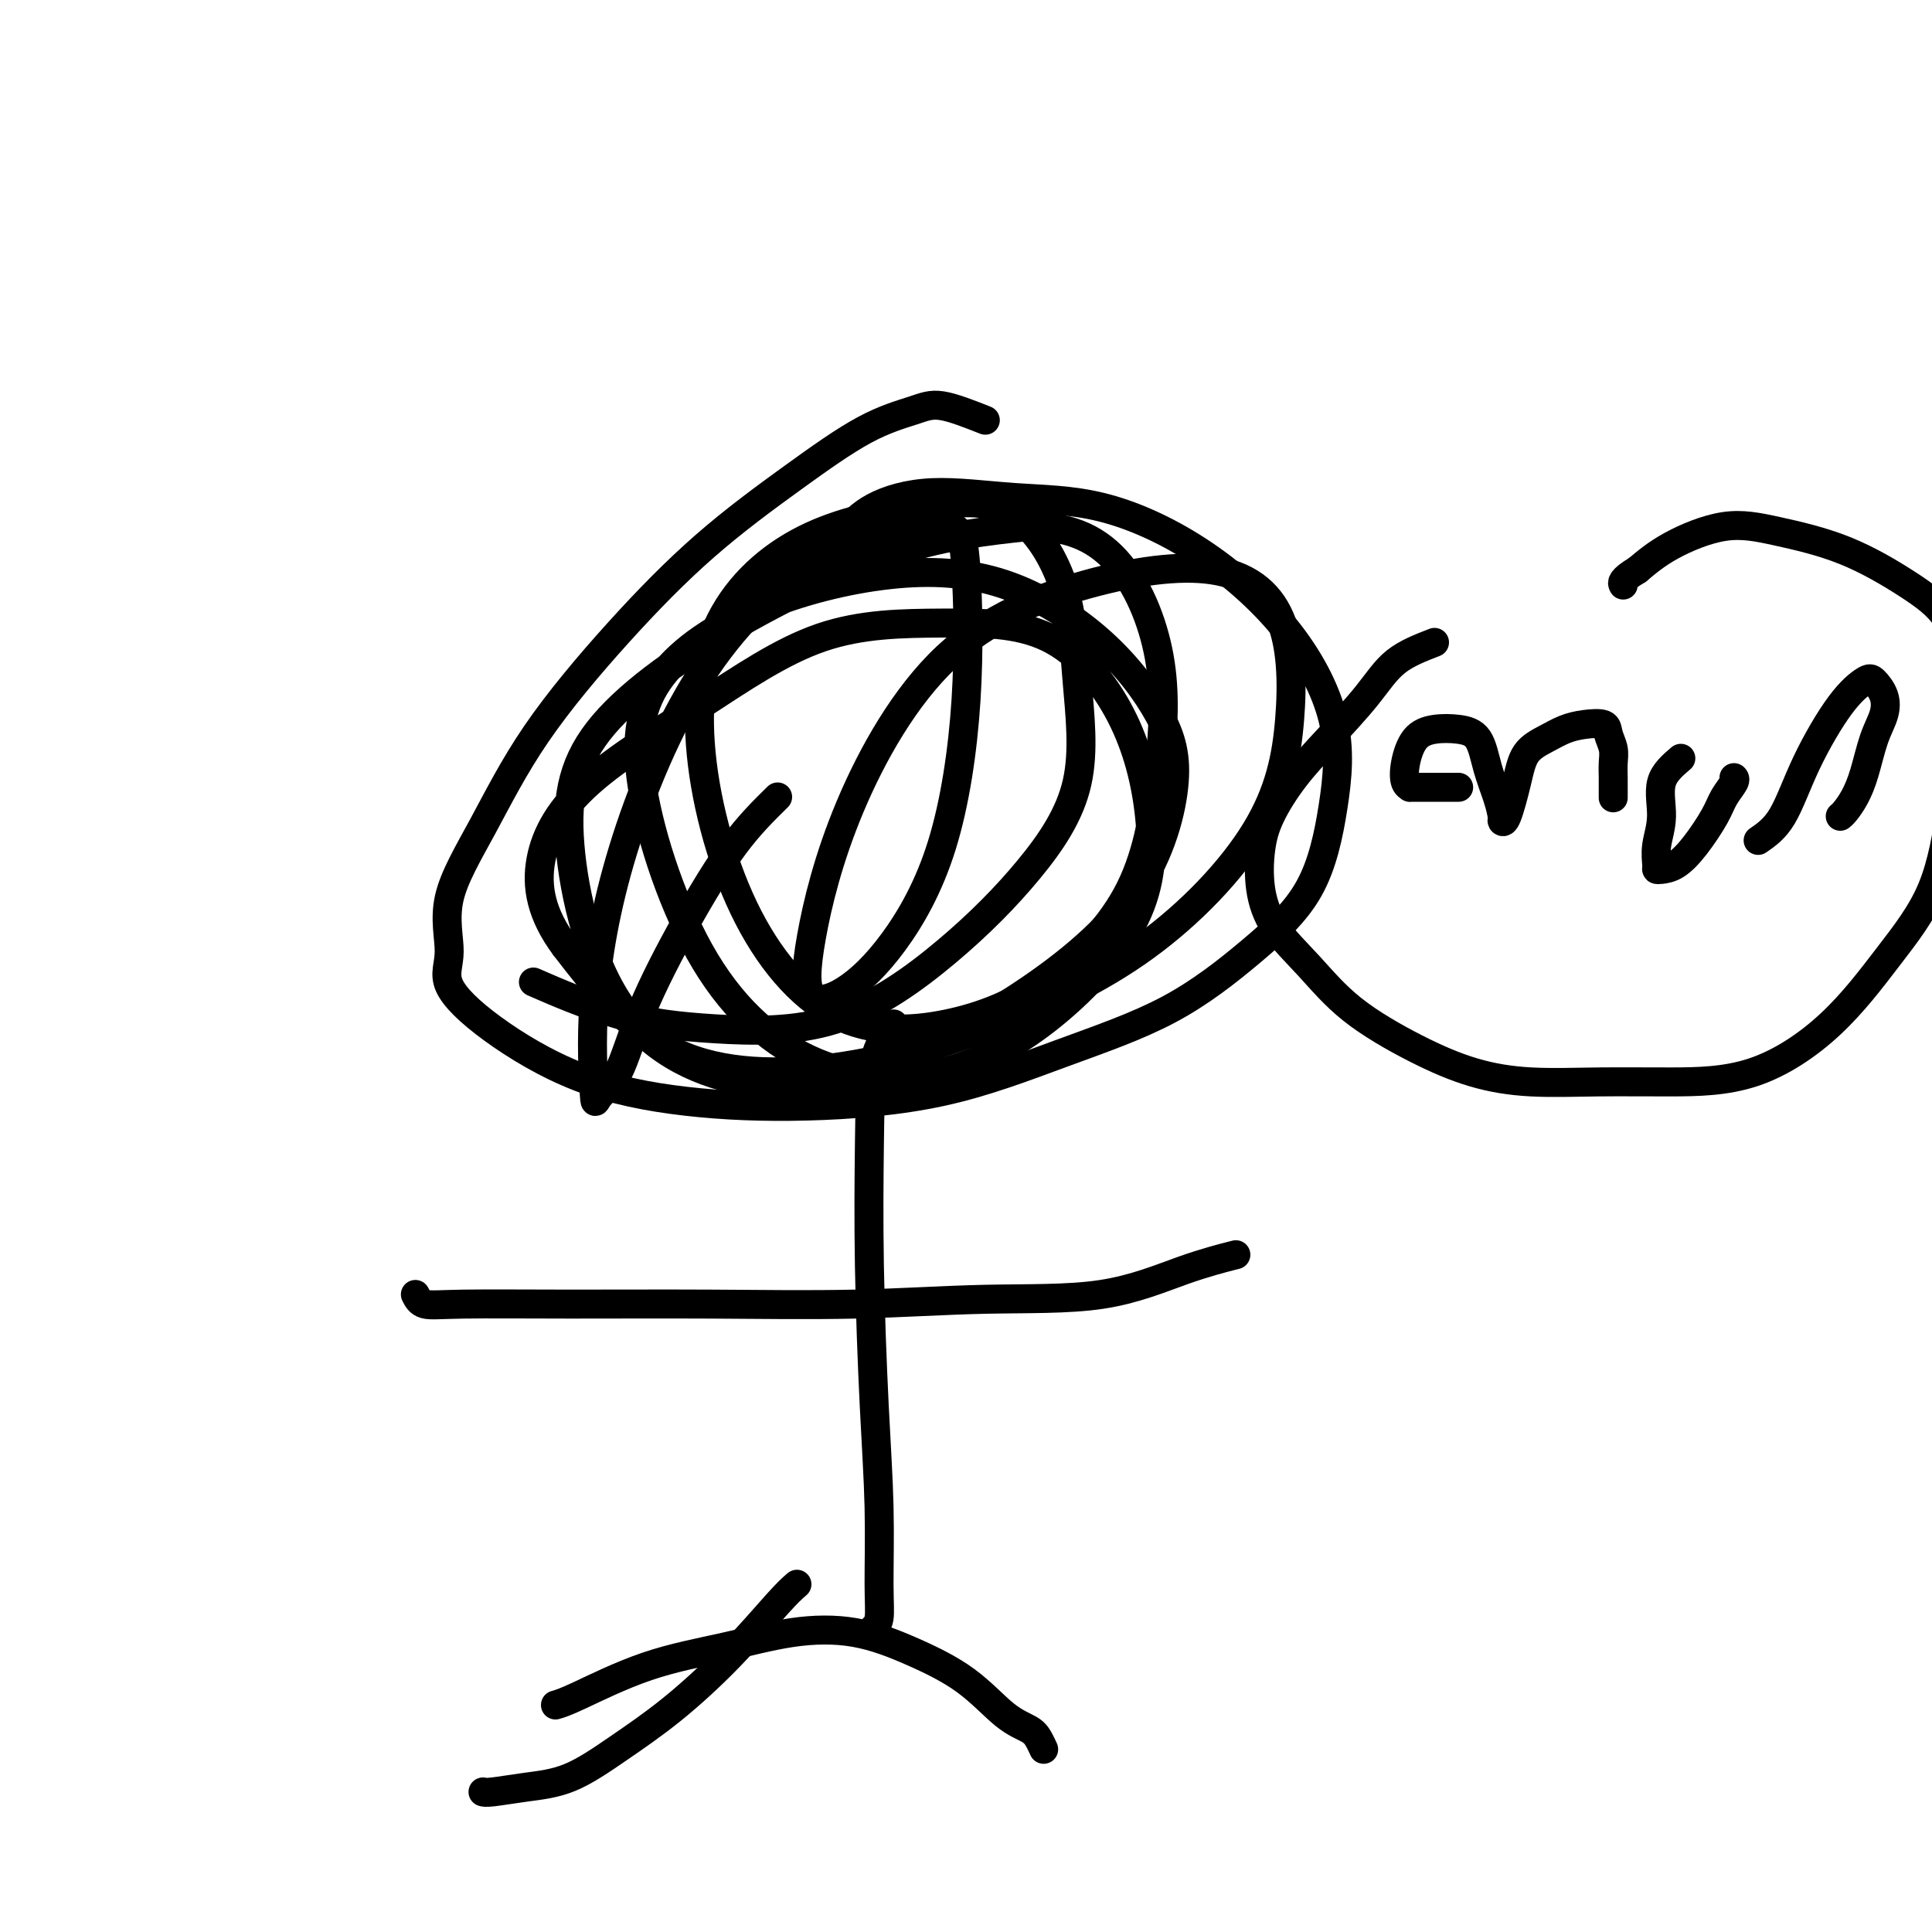 <svg viewBox='0 0 400 400' version='1.1' xmlns='http://www.w3.org/2000/svg' xmlns:xlink='http://www.w3.org/1999/xlink'><g fill='none' stroke='#000000' stroke-width='6' stroke-linecap='round' stroke-linejoin='round'><path d='M204,87c-3.337,-1.319 -6.674,-2.637 -9,-3c-2.326,-0.363 -3.642,0.230 -6,1c-2.358,0.770 -5.758,1.719 -10,4c-4.242,2.281 -9.328,5.895 -15,10c-5.672,4.105 -11.931,8.701 -18,14c-6.069,5.299 -11.946,11.301 -18,18c-6.054,6.699 -12.283,14.094 -17,21c-4.717,6.906 -7.923,13.322 -11,19c-3.077,5.678 -6.025,10.619 -7,15c-0.975,4.381 0.022,8.203 0,11c-0.022,2.797 -1.064,4.569 0,7c1.064,2.431 4.232,5.522 9,9c4.768,3.478 11.135,7.343 18,10c6.865,2.657 14.229,4.107 22,5c7.771,0.893 15.949,1.230 25,1c9.051,-0.230 18.977,-1.028 28,-3c9.023,-1.972 17.145,-5.117 25,-8c7.855,-2.883 15.442,-5.503 22,-9c6.558,-3.497 12.087,-7.869 17,-12c4.913,-4.131 9.210,-8.019 12,-13c2.790,-4.981 4.075,-11.054 5,-17c0.925,-5.946 1.491,-11.763 0,-18c-1.491,-6.237 -5.040,-12.892 -10,-19c-4.960,-6.108 -11.330,-11.668 -18,-16c-6.670,-4.332 -13.641,-7.437 -20,-9c-6.359,-1.563 -12.107,-1.585 -18,-2c-5.893,-0.415 -11.930,-1.225 -17,-1c-5.070,0.225 -9.173,1.484 -12,3c-2.827,1.516 -4.379,3.290 -5,4c-0.621,0.710 -0.310,0.355 0,0'/><path d='M161,165c-2.912,2.864 -5.824,5.729 -9,10c-3.176,4.271 -6.616,9.949 -10,16c-3.384,6.051 -6.714,12.477 -9,18c-2.286,5.523 -3.530,10.145 -5,13c-1.470,2.855 -3.168,3.945 -4,5c-0.832,1.055 -0.798,2.076 -1,-1c-0.202,-3.076 -0.638,-10.250 0,-19c0.638,-8.750 2.352,-19.076 6,-31c3.648,-11.924 9.229,-25.444 16,-36c6.771,-10.556 14.731,-18.147 22,-23c7.269,-4.853 13.846,-6.969 19,-8c5.154,-1.031 8.886,-0.979 11,0c2.114,0.979 2.610,2.885 3,9c0.390,6.115 0.675,16.440 0,27c-0.675,10.560 -2.311,21.354 -5,30c-2.689,8.646 -6.431,15.143 -10,20c-3.569,4.857 -6.964,8.072 -10,10c-3.036,1.928 -5.712,2.568 -7,1c-1.288,-1.568 -1.187,-5.344 0,-12c1.187,-6.656 3.460,-16.193 8,-27c4.540,-10.807 11.349,-22.884 20,-31c8.651,-8.116 19.146,-12.271 29,-15c9.854,-2.729 19.069,-4.032 26,-3c6.931,1.032 11.578,4.400 14,10c2.422,5.600 2.618,13.431 2,21c-0.618,7.569 -2.049,14.877 -7,23c-4.951,8.123 -13.423,17.061 -23,24c-9.577,6.939 -20.258,11.881 -31,16c-10.742,4.119 -21.546,7.417 -33,9c-11.454,1.583 -23.558,1.452 -33,-3c-9.442,-4.452 -16.221,-13.226 -23,-22'/><path d='M117,196c-5.009,-6.712 -6.031,-12.492 -5,-18c1.031,-5.508 4.117,-10.744 10,-16c5.883,-5.256 14.565,-10.531 23,-16c8.435,-5.469 16.625,-11.131 25,-14c8.375,-2.869 16.935,-2.946 25,-3c8.065,-0.054 15.635,-0.085 22,3c6.365,3.085 11.525,9.286 15,16c3.475,6.714 5.264,13.940 6,21c0.736,7.060 0.419,13.952 -3,21c-3.419,7.048 -9.941,14.250 -17,20c-7.059,5.750 -14.654,10.046 -23,12c-8.346,1.954 -17.444,1.565 -26,-2c-8.556,-3.565 -16.569,-10.304 -23,-21c-6.431,-10.696 -11.280,-25.347 -13,-36c-1.720,-10.653 -0.310,-17.309 4,-23c4.310,-5.691 11.521,-10.418 20,-14c8.479,-3.582 18.227,-6.019 27,-7c8.773,-0.981 16.569,-0.506 24,2c7.431,2.506 14.495,7.045 20,12c5.505,4.955 9.452,10.327 12,15c2.548,4.673 3.699,8.647 3,15c-0.699,6.353 -3.246,15.086 -9,23c-5.754,7.914 -14.715,15.009 -24,21c-9.285,5.991 -18.895,10.879 -28,14c-9.105,3.121 -17.704,4.474 -27,3c-9.296,-1.474 -19.290,-5.777 -26,-15c-6.710,-9.223 -10.135,-23.366 -11,-34c-0.865,-10.634 0.830,-17.757 7,-25c6.170,-7.243 16.815,-14.604 28,-21c11.185,-6.396 22.910,-11.827 33,-15c10.090,-3.173 18.545,-4.086 27,-5'/><path d='M213,109c7.719,-0.117 13.516,2.090 18,7c4.484,4.910 7.653,12.524 9,20c1.347,7.476 0.870,14.816 0,23c-0.870,8.184 -2.133,17.214 -6,25c-3.867,7.786 -10.339,14.330 -17,19c-6.661,4.670 -13.513,7.467 -21,9c-7.487,1.533 -15.611,1.800 -23,-2c-7.389,-3.800 -14.043,-11.669 -19,-22c-4.957,-10.331 -8.218,-23.126 -9,-34c-0.782,-10.874 0.914,-19.829 5,-27c4.086,-7.171 10.561,-12.558 18,-16c7.439,-3.442 15.842,-4.939 23,-6c7.158,-1.061 13.070,-1.685 18,1c4.930,2.685 8.880,8.678 11,15c2.120,6.322 2.412,12.973 3,20c0.588,7.027 1.471,14.431 0,21c-1.471,6.569 -5.296,12.305 -10,18c-4.704,5.695 -10.286,11.350 -17,17c-6.714,5.650 -14.562,11.296 -23,14c-8.438,2.704 -17.468,2.467 -25,2c-7.532,-0.467 -13.566,-1.164 -20,-3c-6.434,-1.836 -13.267,-4.810 -16,-6c-2.733,-1.190 -1.367,-0.595 0,0'/><path d='M86,268c0.424,0.846 0.848,1.692 2,2c1.152,0.308 3.033,0.079 8,0c4.967,-0.079 13.020,-0.007 22,0c8.980,0.007 18.886,-0.053 29,0c10.114,0.053 20.435,0.217 30,0c9.565,-0.217 18.375,-0.815 27,-1c8.625,-0.185 17.064,0.043 24,-1c6.936,-1.043 12.367,-3.358 17,-5c4.633,-1.642 8.466,-2.612 10,-3c1.534,-0.388 0.767,-0.194 0,0'/><path d='M185,212c-1.583,2.016 -3.167,4.032 -4,8c-0.833,3.968 -0.917,9.886 -1,17c-0.083,7.114 -0.165,15.422 0,25c0.165,9.578 0.576,20.427 1,29c0.424,8.573 0.859,14.872 1,21c0.141,6.128 -0.014,12.086 0,16c0.014,3.914 0.196,5.785 0,7c-0.196,1.215 -0.770,1.776 -1,2c-0.230,0.224 -0.115,0.112 0,0'/><path d='M165,328c-0.850,0.726 -1.701,1.451 -4,4c-2.299,2.549 -6.048,6.920 -10,11c-3.952,4.080 -8.109,7.867 -12,11c-3.891,3.133 -7.516,5.610 -11,8c-3.484,2.390 -6.829,4.693 -10,6c-3.171,1.307 -6.170,1.618 -9,2c-2.830,0.382 -5.493,0.834 -7,1c-1.507,0.166 -1.859,0.048 -2,0c-0.141,-0.048 -0.070,-0.024 0,0'/><path d='M115,353c0.922,-0.264 1.844,-0.529 5,-2c3.156,-1.471 8.545,-4.149 14,-6c5.455,-1.851 10.977,-2.876 16,-4c5.023,-1.124 9.546,-2.348 14,-3c4.454,-0.652 8.839,-0.733 13,0c4.161,0.733 8.099,2.279 12,4c3.901,1.721 7.767,3.617 11,6c3.233,2.383 5.833,5.252 8,7c2.167,1.748 3.900,2.376 5,3c1.100,0.624 1.565,1.245 2,2c0.435,0.755 0.838,1.644 1,2c0.162,0.356 0.081,0.178 0,0'/><path d='M297,133c-2.897,1.120 -5.795,2.240 -8,4c-2.205,1.760 -3.719,4.158 -6,7c-2.281,2.842 -5.331,6.126 -8,9c-2.669,2.874 -4.958,5.336 -7,8c-2.042,2.664 -3.837,5.528 -5,8c-1.163,2.472 -1.693,4.552 -2,7c-0.307,2.448 -0.390,5.262 0,8c0.390,2.738 1.254,5.398 3,8c1.746,2.602 4.375,5.146 7,8c2.625,2.854 5.245,6.019 9,9c3.755,2.981 8.646,5.780 13,8c4.354,2.220 8.173,3.862 12,5c3.827,1.138 7.663,1.771 12,2c4.337,0.229 9.174,0.055 14,0c4.826,-0.055 9.642,0.010 15,0c5.358,-0.010 11.259,-0.095 17,-2c5.741,-1.905 11.321,-5.631 16,-10c4.679,-4.369 8.457,-9.382 12,-14c3.543,-4.618 6.853,-8.842 9,-14c2.147,-5.158 3.133,-11.251 4,-17c0.867,-5.749 1.614,-11.153 2,-16c0.386,-4.847 0.410,-9.136 0,-13c-0.410,-3.864 -1.255,-7.301 -3,-10c-1.745,-2.699 -4.391,-4.660 -8,-7c-3.609,-2.340 -8.183,-5.061 -13,-7c-4.817,-1.939 -9.879,-3.097 -14,-4c-4.121,-0.903 -7.302,-1.551 -11,-1c-3.698,0.551 -7.914,2.300 -11,4c-3.086,1.700 -5.043,3.350 -7,5'/><path d='M339,118c-3.467,2.067 -3.133,2.733 -3,3c0.133,0.267 0.067,0.133 0,0'/><path d='M302,163c-3.718,-0.008 -7.437,-0.015 -9,0c-1.563,0.015 -0.972,0.053 -1,0c-0.028,-0.053 -0.676,-0.197 -1,-1c-0.324,-0.803 -0.326,-2.265 0,-4c0.326,-1.735 0.979,-3.743 2,-5c1.021,-1.257 2.410,-1.761 4,-2c1.590,-0.239 3.383,-0.211 5,0c1.617,0.211 3.060,0.606 4,2c0.940,1.394 1.378,3.787 2,6c0.622,2.213 1.427,4.246 2,6c0.573,1.754 0.914,3.228 1,4c0.086,0.772 -0.084,0.842 0,1c0.084,0.158 0.423,0.404 1,-1c0.577,-1.404 1.391,-4.456 2,-7c0.609,-2.544 1.011,-4.578 2,-6c0.989,-1.422 2.565,-2.232 4,-3c1.435,-0.768 2.728,-1.493 4,-2c1.272,-0.507 2.523,-0.796 4,-1c1.477,-0.204 3.180,-0.322 4,0c0.820,0.322 0.756,1.083 1,2c0.244,0.917 0.798,1.990 1,3c0.202,1.010 0.054,1.956 0,3c-0.054,1.044 -0.015,2.187 0,3c0.015,0.813 0.004,1.296 0,2c-0.004,0.704 -0.001,1.630 0,2c0.001,0.370 0.001,0.185 0,0'/><path d='M348,157c-1.721,1.472 -3.442,2.944 -4,5c-0.558,2.056 0.048,4.695 0,7c-0.048,2.305 -0.751,4.277 -1,6c-0.249,1.723 -0.045,3.198 0,4c0.045,0.802 -0.069,0.931 0,1c0.069,0.069 0.322,0.076 1,0c0.678,-0.076 1.783,-0.237 3,-1c1.217,-0.763 2.547,-2.127 4,-4c1.453,-1.873 3.030,-4.253 4,-6c0.970,-1.747 1.332,-2.860 2,-4c0.668,-1.140 1.641,-2.307 2,-3c0.359,-0.693 0.102,-0.912 0,-1c-0.102,-0.088 -0.051,-0.044 0,0'/><path d='M364,174c1.722,-1.192 3.444,-2.385 5,-5c1.556,-2.615 2.946,-6.654 5,-11c2.054,-4.346 4.773,-8.999 7,-12c2.227,-3.001 3.964,-4.350 5,-5c1.036,-0.650 1.372,-0.601 2,0c0.628,0.601 1.550,1.753 2,3c0.450,1.247 0.429,2.589 0,4c-0.429,1.411 -1.268,2.889 -2,5c-0.732,2.111 -1.359,4.853 -2,7c-0.641,2.147 -1.295,3.699 -2,5c-0.705,1.301 -1.459,2.350 -2,3c-0.541,0.650 -0.869,0.900 -1,1c-0.131,0.100 -0.066,0.050 0,0'/></g>
</svg>